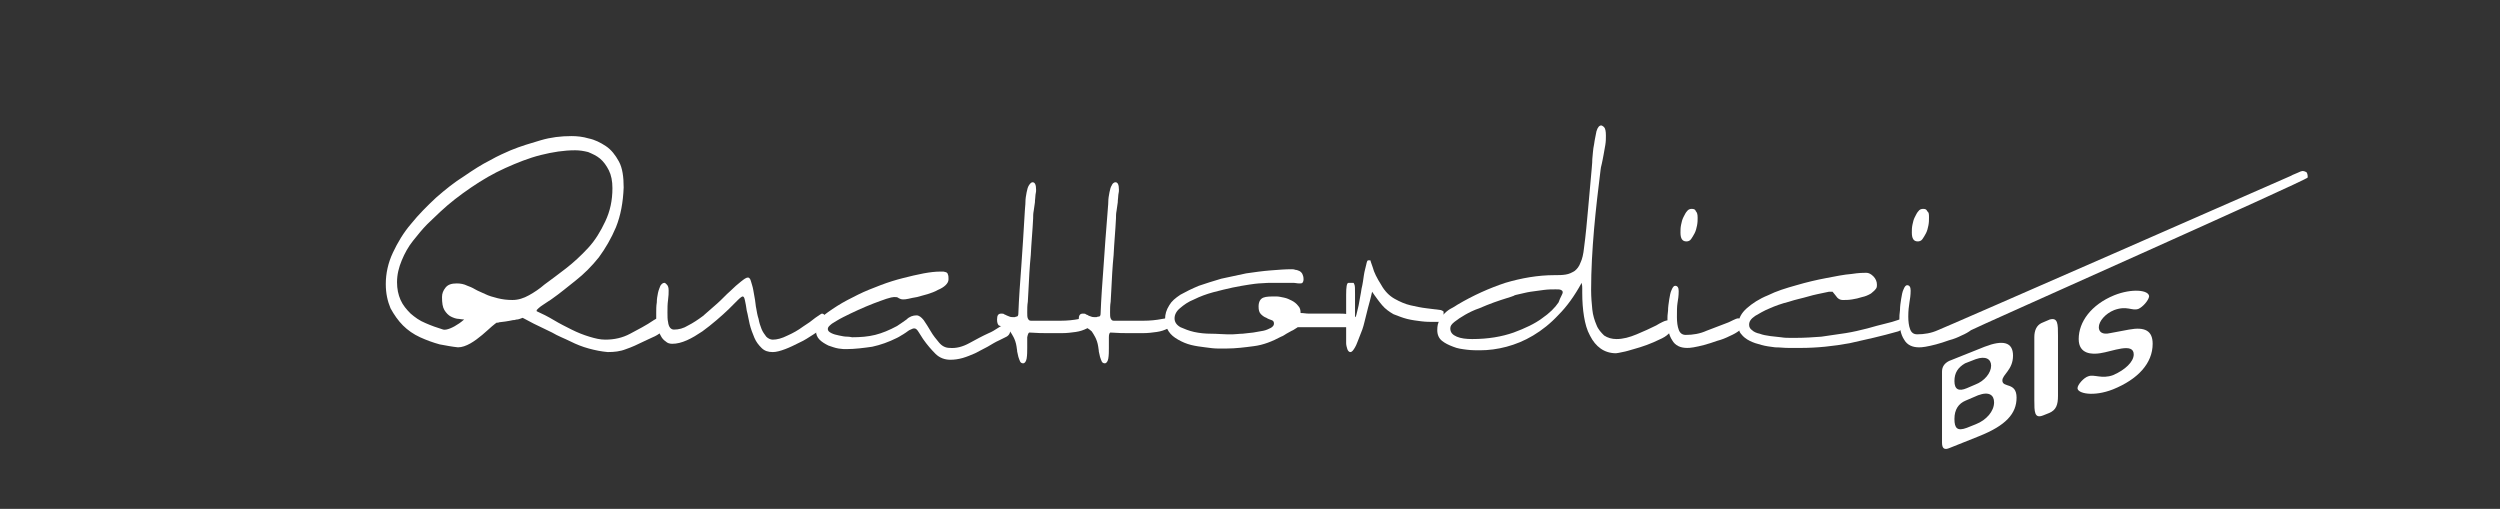 <?xml version="1.0" encoding="utf-8"?>
<!-- Generator: Adobe Illustrator 19.0.0, SVG Export Plug-In . SVG Version: 6.00 Build 0)  -->
<svg version="1.1" id="Livello_1" xmlns="http://www.w3.org/2000/svg" xmlns:xlink="http://www.w3.org/1999/xlink" x="0px" y="0px"
	 viewBox="-86 377.9 422.5 86" style="enable-background:new -86 377.9 422.5 86;" xml:space="preserve">
<rect x="-86" y="377.9" width="422.5" height="86" fill="#333333" stroke="none"/>
<style type="text/css">
	.st0{fill:#FFFFFF;}
</style>
<g>
	<g>
		<path class="st0" d="M26.2,432.8c0,0.3,0,0.5-0.1,0.7c-0.1,0.2-0.2,0.4-0.3,0.5c-0.5,0.4-1,0.7-1.5,0.9c-0.5,0.2-1,0.5-1.5,0.7
			c-1,0.5-2.1,1-3,1.3c-1,0.4-2,0.5-3.1,0.5c-1.1-0.1-2.1-0.3-3.2-0.6c-1.1-0.3-2.1-0.7-3.1-1.2c-1-0.5-2.1-0.9-3.1-1.5
			c-1-0.5-2.1-1-3.1-1.5c-0.6-0.3-1.1-0.6-1.7-0.9c-0.6-0.3-1.2-0.4-1.8-0.4c-0.7,0-1.6,0.1-2.9,0.3c-1.2,0.2-2.8,0.3-4.8,0.3
			c-0.4,0-0.9,0-1.4-0.1c-0.5,0-1-0.2-1.4-0.4c-0.4-0.2-0.8-0.6-1.1-1.1c-0.3-0.5-0.4-1.2-0.4-2.2c0-0.6,0.2-1.1,0.6-1.6
			c0.4-0.5,1-0.7,1.9-0.7c0.6,0,1.2,0.1,1.8,0.4c0.3,0.1,0.8,0.3,1.3,0.6c0.5,0.3,1.1,0.5,1.7,0.8c0.6,0.3,1.3,0.5,2.1,0.7
			c0.8,0.2,1.6,0.3,2.5,0.3c1,0,1.9-0.3,2.8-0.8c0.9-0.5,1.8-1.1,2.6-1.8c1.1-0.8,2.3-1.7,3.6-2.7c1.3-1,2.6-2.2,3.8-3.5
			c1.2-1.3,2.1-2.8,2.9-4.5c0.8-1.7,1.2-3.5,1.2-5.6c0-1.2-0.2-2.2-0.6-3c-0.4-0.8-0.9-1.5-1.5-2c-0.6-0.5-1.3-0.8-2-1.1
			c-0.8-0.2-1.5-0.3-2.2-0.3c-1.9,0-3.8,0.3-5.8,0.8c-2,0.5-4,1.3-6,2.2c-2,0.9-3.9,2-5.8,3.3c-1.9,1.3-3.6,2.6-5.2,4.1
			c-0.6,0.6-1.4,1.3-2.2,2.1c-0.8,0.8-1.6,1.8-2.4,2.8c-0.8,1-1.4,2.1-1.9,3.3c-0.5,1.2-0.8,2.4-0.8,3.7c0,1.1,0.2,2.1,0.6,3
			c0.4,0.9,1,1.6,1.7,2.3c0.7,0.6,1.5,1.2,2.5,1.6c0.9,0.4,2,0.8,3,1.1c1.1,0.3,4.5-1.9,4.9-3.6c0.3-1.1,2.3,0.2,3.3,0.2
			c0.8,0,1.6-0.1,2.4-0.3c0.8-0.2,1.4-0.4,1.9-0.5c0.1,0,0.3-0.1,0.4-0.2c0.2-0.1,0.3-0.1,0.4-0.1c0.3,0,0.5,0.1,0.7,0.4
			c0.1,0.3,0.2,0.6,0.2,0.9c0,0.3-0.1,0.6-0.3,0.8c-0.2,0.2-0.4,0.4-0.7,0.5c-0.3,0.1-0.5,0.2-0.8,0.2c-0.3,0.1-0.5,0.1-0.6,0.1
			c-0.9,0.2-1.7,0.3-2.6,0.4c-0.8,0.1,0.9,0,0,0c-0.7,0-4,4.2-6.7,4.2c-1-0.1-2-0.3-3.1-0.5c-1.1-0.3-2.2-0.7-3.3-1.2
			c-1.1-0.5-2.1-1.2-2.9-2c-0.8-0.8-1.5-1.8-2.1-2.9c-0.5-1.2-0.8-2.5-0.8-4.1c0-1.8,0.4-3.6,1.2-5.3c0.8-1.7,1.8-3.4,3.1-4.9
			c1.2-1.5,2.7-3,4.2-4.4c1.6-1.4,3.1-2.6,4.7-3.6c1.6-1.1,3-2,4.4-2.7c1.4-0.8,2.6-1.3,3.5-1.7c1.7-0.7,3.4-1.2,5.1-1.7
			c1.7-0.5,3.4-0.7,5.2-0.7c0.9,0,1.9,0.1,2.9,0.4c1,0.2,2,0.7,2.9,1.3c0.9,0.6,1.6,1.5,2.2,2.6c0.6,1.1,0.8,2.6,0.8,4.4
			c-0.1,2.5-0.5,4.7-1.3,6.7c-0.8,1.9-1.8,3.6-2.9,5.1c-1.2,1.5-2.5,2.8-3.9,3.9c-1.4,1.1-2.7,2.2-4,3.1c-0.1,0.1-0.3,0.2-0.6,0.4
			c-0.3,0.2-0.6,0.4-0.9,0.6c-0.3,0.2-0.6,0.4-0.8,0.6c-0.2,0.2-0.3,0.3-0.3,0.3v0.2c0.9,0.4,1.9,0.9,2.9,1.5c1,0.6,2,1.1,3,1.6
			c1,0.5,2,0.9,3,1.2c1,0.3,1.8,0.5,2.7,0.5c1.5,0,2.9-0.3,4.2-1c1.3-0.7,2.7-1.4,4-2.3c0.3-0.2,0.5-0.3,0.7-0.3
			c0.4,0,0.6,0.2,0.7,0.6C26.2,432.4,26.2,432.6,26.2,432.8"/>
		<path class="st0" d="M53.7,432.3c0,0.4-0.1,0.7-0.3,0.8c-0.5,0.4-1.2,0.8-1.9,1.3c-0.8,0.5-1.5,1-2.4,1.4
			c-0.8,0.4-1.6,0.8-2.4,1.1c-0.8,0.3-1.5,0.5-2.1,0.5c-0.8,0-1.4-0.2-1.9-0.7c-0.5-0.5-0.9-1-1.2-1.7c-0.3-0.7-0.6-1.5-0.8-2.3
			c-0.2-0.8-0.3-1.6-0.5-2.3c-0.1-0.7-0.2-1.3-0.3-1.7c-0.1-0.5-0.2-0.7-0.4-0.7c-0.1,0-0.4,0.2-0.8,0.6c-0.4,0.4-0.9,0.9-1.5,1.5
			c-0.6,0.6-1.3,1.2-2.1,1.9c-0.8,0.7-1.6,1.3-2.4,1.9c-0.9,0.6-1.7,1.1-2.6,1.5c-0.9,0.4-1.7,0.6-2.5,0.6c-0.4,0-0.8-0.1-1.1-0.4
			c-0.3-0.2-0.6-0.5-0.8-0.9c-0.2-0.4-0.4-0.7-0.5-1.1c-0.1-0.4-0.2-0.8-0.2-1.1c0-0.3,0-0.5-0.1-0.8c0-0.3,0-0.6,0-1
			c0-0.5,0-1.1,0.1-1.7c0-0.6,0.1-1.1,0.2-1.6c0.1-0.5,0.3-0.9,0.4-1.2c0.2-0.3,0.4-0.5,0.7-0.5c0.1,0,0.2,0.1,0.4,0.3
			c0.2,0.2,0.3,0.5,0.3,1c0,0.4,0,0.9-0.1,1.6c-0.1,0.7-0.1,1.4-0.1,2.1c0,0.6,0,1.2,0.1,1.6c0.1,0.9,0.5,1.3,1,1.3
			c0.8,0,1.6-0.2,2.4-0.7c0.8-0.4,1.7-1,2.5-1.6c0.8-0.7,1.6-1.4,2.4-2.1c0.8-0.7,1.5-1.5,2.2-2.1c0.7-0.7,1.3-1.2,1.8-1.6
			c0.5-0.4,0.9-0.7,1.2-0.7c0.2,0,0.4,0.2,0.5,0.6c0.1,0.4,0.3,0.9,0.4,1.5c0.1,0.6,0.2,1.1,0.3,1.7c0.1,0.6,0.1,1,0.2,1.4
			c0.1,0.6,0.2,1.2,0.4,1.8c0.1,0.6,0.3,1.2,0.5,1.7c0.2,0.5,0.5,0.9,0.8,1.3c0.3,0.3,0.7,0.5,1.1,0.5c0.7,0,1.5-0.2,2.5-0.7
			c0.9-0.4,1.8-0.9,2.6-1.5c0.8-0.5,1.5-1,2.1-1.5c0.6-0.4,1-0.7,1.1-0.7c0.2,0,0.4,0.1,0.5,0.4C53.7,431.7,53.7,432,53.7,432.3"/>
		<path class="st0" d="M84.8,433.5c0,0.3-0.1,0.6-0.2,0.8c-0.1,0.2-0.3,0.4-0.5,0.5c-0.2,0.1-0.4,0.2-0.6,0.3
			c-0.2,0.1-0.4,0.2-0.6,0.3c-0.7,0.3-1.3,0.7-2,1.1c-0.7,0.4-1.4,0.7-2.1,1.1c-0.7,0.3-1.4,0.6-2.1,0.8c-0.7,0.2-1.4,0.3-2.1,0.3
			c-0.9,0-1.8-0.3-2.5-1c-0.7-0.7-1.4-1.5-2.1-2.5c-0.2-0.3-0.4-0.6-0.7-1.1c-0.3-0.5-0.5-0.7-0.8-0.7c-0.2,0-0.4,0.1-0.6,0.2
			c-0.3,0.1-0.5,0.3-0.8,0.5c-0.3,0.2-0.6,0.4-0.8,0.5c-0.3,0.2-0.5,0.3-0.7,0.4c-1.4,0.7-2.8,1.2-4.2,1.5c-1.4,0.2-2.9,0.4-4.4,0.4
			c-0.3,0-0.7,0-1.3-0.1c-0.6-0.1-1.1-0.3-1.7-0.5c-0.6-0.3-1.1-0.6-1.5-1c-0.4-0.4-0.6-0.9-0.6-1.5c0-0.5,0-0.9,0.1-1.2
			c0-0.3,0.2-0.6,0.6-0.9c0.8-0.7,1.8-1.4,2.9-2.1c1.1-0.7,2.3-1.3,3.5-1.9c1.2-0.6,2.5-1.1,3.8-1.6c1.3-0.5,2.6-0.9,3.8-1.2
			c1.2-0.3,2.4-0.6,3.5-0.8c1.1-0.2,2-0.3,2.8-0.3c0.2,0,0.3,0,0.5,0c0.2,0,0.3,0.1,0.5,0.1c0.1,0.1,0.3,0.2,0.3,0.4
			c0.1,0.2,0.1,0.5,0.1,0.8c0,0.4-0.2,0.7-0.5,1c-0.3,0.3-0.8,0.6-1.3,0.8c-0.5,0.3-1.1,0.5-1.7,0.7c-0.6,0.2-1.2,0.3-1.8,0.5
			c-0.6,0.1-1.1,0.2-1.5,0.3c-0.4,0.1-0.7,0.1-0.9,0.1c-0.3,0-0.5-0.1-0.7-0.2c-0.2-0.2-0.5-0.2-0.8-0.2c-0.2,0-0.7,0.1-1.3,0.3
			c-0.6,0.2-1.4,0.5-2.2,0.8c-0.8,0.3-1.7,0.7-2.6,1.1c-0.9,0.4-1.7,0.8-2.5,1.2c-0.8,0.4-1.4,0.8-1.9,1.1c-0.5,0.4-0.7,0.6-0.7,0.9
			c0,0.3,0.2,0.5,0.6,0.7c0.4,0.2,0.8,0.3,1.3,0.4c0.5,0.1,0.9,0.2,1.4,0.2c0.4,0,0.7,0.1,0.8,0.1c1.4,0,2.7-0.1,3.9-0.4
			c1.2-0.3,2.4-0.8,3.7-1.5c0.5-0.3,1-0.7,1.6-1.1c0.5-0.5,1.1-0.7,1.7-0.7c0.4,0,0.8,0.3,1.2,0.8c0.4,0.6,0.8,1.2,1.2,1.9
			c0.4,0.7,0.9,1.3,1.4,1.9c0.5,0.6,1.1,0.9,1.8,0.9c1.1,0.1,2.2-0.2,3.3-0.8c1.1-0.6,2.2-1.2,3.3-1.7c0.5-0.2,1-0.5,1.6-0.9
			c0.6-0.4,1.1-0.6,1.6-0.6c0.2,0,0.4,0.1,0.5,0.2C84.7,432.9,84.8,433.1,84.8,433.5"/>
		<path class="st0" d="M98.6,432.1c0,0.5-0.3,1-0.9,1.3c-0.6,0.3-1.2,0.5-1.9,0.6c-0.7,0.1-1.5,0.2-2.3,0.2h-0.2h-0.7
			c-0.4,0-0.9,0-1.6,0c-0.7,0-1.7,0-3-0.1c-0.2,0-0.3,0.3-0.4,0.8c0,0.5,0,1.1,0,1.8c0,0.6,0,1.2-0.1,1.8c-0.1,0.5-0.3,0.8-0.6,0.8
			c-0.2,0-0.4-0.1-0.5-0.3c-0.1-0.2-0.2-0.5-0.3-0.8c-0.1-0.3-0.1-0.6-0.2-0.9c0-0.3-0.1-0.6-0.1-0.8c-0.1-0.7-0.3-1.2-0.5-1.6
			c-0.2-0.4-0.4-0.7-0.6-1c-0.2-0.2-0.5-0.4-0.8-0.6c-0.3-0.1-0.7-0.3-1.1-0.4c-0.2-0.2-0.3-0.5-0.3-1c0-0.7,0.2-1,0.7-1
			c0.2,0,0.4,0,0.5,0.1c0.1,0.1,0.3,0.1,0.4,0.2c0.2,0.1,0.3,0.1,0.5,0.2s0.5,0.1,0.9,0.1c0,0,0.2-0.1,0.3-0.1
			c0.2,0,0.3-0.2,0.3-0.5c0.1-2.6,0.3-5.3,0.5-8c0.2-2.8,0.4-5.9,0.6-9.4c0-0.4,0.1-0.9,0.1-1.5c0-0.5,0.1-1.1,0.2-1.6
			c0.1-0.5,0.2-0.9,0.4-1.2c0.2-0.3,0.4-0.5,0.6-0.5c0.4,0,0.6,0.4,0.6,1.3c0,0.1,0,0.4-0.1,0.8c0,0.4-0.1,0.8-0.1,1.3
			c-0.1,0.5-0.1,0.9-0.2,1.4c-0.1,0.5-0.1,0.9-0.1,1.3c-0.1,2.1-0.3,4.1-0.4,6.2c-0.2,2-0.3,4.1-0.4,6.1c0,0.6-0.1,1.2-0.1,1.8
			c-0.1,0.6-0.1,1.2-0.1,1.8c0,0.4,0,0.8,0.1,1c0.1,0.2,0.2,0.4,0.5,0.4h2c1,0,2.1,0,3.1,0c1,0,2.1-0.1,3.1-0.3
			c0.2,0,0.3-0.1,0.6-0.1c0.2-0.1,0.4-0.1,0.6-0.1c0.2,0,0.4,0.1,0.6,0.2C98.6,431.4,98.6,431.7,98.6,432.1"/>
		<path class="st0" d="M112.3,432.1c0,0.5-0.3,1-0.9,1.3c-0.6,0.3-1.2,0.5-1.9,0.6c-0.7,0.1-1.5,0.2-2.3,0.2H107h-0.7
			c-0.4,0-0.9,0-1.6,0c-0.7,0-1.7,0-3-0.1c-0.2,0-0.3,0.3-0.3,0.8c0,0.5,0,1.1,0,1.8c0,0.6,0,1.2-0.1,1.8c-0.1,0.5-0.3,0.8-0.6,0.8
			c-0.2,0-0.4-0.1-0.5-0.3c-0.1-0.2-0.2-0.5-0.3-0.8c-0.1-0.3-0.1-0.6-0.2-0.9c0-0.3-0.1-0.6-0.1-0.8c-0.1-0.7-0.3-1.2-0.5-1.6
			c-0.2-0.4-0.4-0.7-0.6-1c-0.2-0.2-0.5-0.4-0.8-0.6c-0.3-0.1-0.7-0.3-1.1-0.4c-0.2-0.2-0.3-0.5-0.3-1c0-0.7,0.2-1,0.7-1
			c0.2,0,0.4,0,0.5,0.1c0.1,0.1,0.3,0.1,0.4,0.2c0.1,0.1,0.3,0.1,0.5,0.2c0.2,0.1,0.5,0.1,0.9,0.1c0,0,0.2-0.1,0.4-0.1
			c0.2,0,0.3-0.2,0.3-0.5c0.1-2.6,0.3-5.3,0.5-8c0.2-2.8,0.4-5.9,0.7-9.4c0-0.4,0.1-0.9,0.1-1.5c0-0.5,0.1-1.1,0.2-1.6
			c0.1-0.5,0.2-0.9,0.4-1.2c0.1-0.3,0.4-0.5,0.6-0.5c0.4,0,0.6,0.4,0.6,1.3c0,0.1,0,0.4-0.1,0.8c0,0.4-0.1,0.8-0.1,1.3
			c-0.1,0.5-0.1,0.9-0.2,1.4c-0.1,0.5-0.1,0.9-0.1,1.3c-0.1,2.1-0.3,4.1-0.4,6.2c-0.2,2-0.3,4.1-0.4,6.1c0,0.6-0.1,1.2-0.1,1.8
			c-0.1,0.6-0.1,1.2-0.1,1.8c0,0.4,0,0.8,0.1,1c0.1,0.2,0.2,0.4,0.5,0.4h2c1,0,2.1,0,3.1,0c1,0,2.1-0.1,3.1-0.3
			c0.2,0,0.4-0.1,0.6-0.1c0.2-0.1,0.4-0.1,0.6-0.1c0.2,0,0.4,0.1,0.6,0.2C112.2,431.4,112.3,431.7,112.3,432.1"/>
		<path class="st0" d="M143.2,432.3c0,0.2-0.1,0.4-0.3,0.6c-0.2,0.2-0.4,0.3-0.5,0.3h-9.1c0,0-0.1,0.1-0.3,0.2
			c-0.2,0.1-0.4,0.3-0.7,0.4c-0.3,0.2-0.6,0.3-0.9,0.5c-0.3,0.2-0.6,0.4-0.9,0.5c-1.5,0.8-3,1.4-4.6,1.6c-1.5,0.2-3.1,0.4-4.6,0.4
			c-0.4,0-0.8,0-1.5,0c-0.6,0-1.4-0.1-2.1-0.2c-0.8-0.1-1.6-0.2-2.4-0.4c-0.8-0.2-1.5-0.5-2.2-0.9c-0.7-0.4-1.2-0.8-1.6-1.4
			c-0.4-0.6-0.6-1.3-0.6-2.1c0-0.8,0.2-1.5,0.7-2.3c0.4-0.7,1-1.2,1.9-1.8c0.9-0.5,1.9-1,3.1-1.5c1.2-0.4,2.4-0.8,3.8-1.2
			c1.4-0.3,2.8-0.6,4.2-0.9c1.4-0.2,2.8-0.4,4.1-0.5c1.3-0.1,2.5-0.2,3.5-0.2c0.2,0,0.5,0,0.7,0.1c0.2,0,0.5,0.1,0.7,0.2
			c0.2,0.1,0.4,0.3,0.5,0.5c0.1,0.2,0.2,0.5,0.2,0.9c0,0.3-0.1,0.5-0.2,0.6c-0.1,0.1-0.3,0.1-0.5,0.1c-0.4,0-0.7-0.1-1.1-0.1h-1
			c-1,0-2,0-2.8,0c-0.8,0-1.5,0.1-2,0.1c-0.3,0-0.8,0.1-1.6,0.2c-0.8,0.1-1.7,0.3-2.8,0.5c-1,0.2-2.1,0.5-3.3,0.8
			c-1.1,0.3-2.2,0.7-3.2,1.2c-1,0.4-1.7,0.9-2.4,1.5c-0.6,0.5-0.9,1.1-0.9,1.7c0,0.6,0.3,1.1,1,1.5c0.7,0.3,1.4,0.6,2.3,0.8
			c0.9,0.2,1.9,0.3,2.9,0.3c1,0,1.9,0.1,2.6,0.1c0.3,0,0.6,0,1.1,0c0.5,0,1-0.1,1.6-0.1c0.6-0.1,1.2-0.1,1.8-0.2
			c0.6-0.1,1.2-0.2,1.7-0.3c0.5-0.1,0.9-0.3,1.3-0.5c0.3-0.2,0.5-0.4,0.5-0.7c0-0.3-0.1-0.5-0.4-0.6c-0.3-0.1-0.6-0.2-0.9-0.4
			c-0.3-0.1-0.6-0.3-0.9-0.6c-0.3-0.3-0.4-0.7-0.4-1.3c0-0.8,0.3-1.3,0.8-1.5c0.5-0.2,1.2-0.2,2.2-0.2c0.4,0,0.8,0.1,1.3,0.2
			c0.5,0.1,0.9,0.3,1.3,0.5c0.4,0.2,0.8,0.5,1.1,0.9c0.3,0.3,0.4,0.7,0.4,1.2c0.5,0,0.9,0.1,1.4,0.1c0.4,0,0.9,0,1.4,0
			c0.5,0,1,0,1.6,0c0.6,0,1.3,0,2.1,0c1.1,0,1.9,0.1,2.4,0.3C143,431.4,143.2,431.8,143.2,432.3"/>
		<path class="st0" d="M158,431.4c0,0.5-0.2,0.8-0.6,0.9h-1c-0.7,0-1.4,0-2.2-0.1c-0.8-0.1-1.6-0.2-2.4-0.4
			c-0.8-0.2-1.5-0.5-2.3-0.8c-0.7-0.4-1.4-0.9-1.9-1.5c-0.6-0.7-1-1.3-1.3-1.7c-0.3-0.4-0.4-0.6-0.4-0.6c0,0-0.1,0.3-0.2,0.8
			c-0.1,0.5-0.3,1.1-0.5,1.9s-0.4,1.6-0.6,2.4c-0.2,0.9-0.5,1.7-0.8,2.4c-0.3,0.7-0.5,1.4-0.8,1.9c-0.3,0.5-0.5,0.8-0.8,0.8
			c-0.2,0-0.4-0.2-0.5-0.5c-0.1-0.3-0.2-0.7-0.2-1v-8.2c0-1.3,0.1-2,0.4-2h0.8c0.1,0,0.1,0.1,0.2,0.3c0.1,0.2,0.1,0.7,0.1,1.6v3.9
			c0.1,0,0.2-0.2,0.3-0.7c0.1-0.5,0.3-1.1,0.4-1.8c0.1-0.7,0.3-1.5,0.4-2.3c0.2-0.8,0.3-1.6,0.4-2.3c0.1-0.7,0.3-1.3,0.4-1.8
			c0.1-0.5,0.2-0.7,0.3-0.7h0.4c0,0,0.1,0.4,0.4,1.2c0.2,0.8,0.7,1.8,1.4,2.9c0.6,1.1,1.4,1.9,2.3,2.4c0.9,0.5,1.8,0.9,2.7,1.1
			c0.9,0.2,1.8,0.4,2.7,0.5c0.9,0.1,1.7,0.2,2.4,0.3c0.3,0.1,0.4,0.2,0.5,0.3C157.9,430.7,158,431,158,431.4"/>
		<path class="st0" d="M178.1,427.3c0-0.2-0.1-0.3-0.3-0.4c-0.2-0.1-0.5-0.1-0.9-0.1c-0.6,0-1.2,0-2,0.1c-0.7,0.1-1.5,0.2-2.2,0.3
			c-0.7,0.1-1.4,0.3-1.9,0.4c-0.5,0.1-0.9,0.2-1,0.3c-0.2,0.1-0.6,0.2-1.2,0.4c-0.6,0.2-1.3,0.4-2.1,0.7c-0.8,0.3-1.6,0.6-2.5,1
			c-0.9,0.3-1.7,0.7-2.4,1.1c-0.7,0.4-1.3,0.8-1.8,1.2c-0.5,0.4-0.7,0.7-0.7,1.1c0,0.7,0.4,1.1,1.1,1.4c0.7,0.3,1.6,0.4,2.6,0.4
			c2.7,0,5-0.4,7-1.1c1.9-0.7,3.6-1.5,4.8-2.4c1.3-0.9,2.2-1.8,2.8-2.7C177.7,428.1,178.1,427.6,178.1,427.3 M196.6,433.3
			c0,0.3-0.2,0.7-0.6,1c-0.4,0.4-0.9,0.7-1.6,1c-0.6,0.3-1.3,0.6-2.1,0.9c-0.8,0.3-1.5,0.5-2.2,0.7c-0.7,0.2-1.3,0.4-1.9,0.5
			c-0.5,0.1-0.9,0.2-1.1,0.2c-1,0-1.9-0.3-2.6-0.8c-0.7-0.5-1.3-1.2-1.8-2.2c-0.5-0.9-0.8-2-1-3.2c-0.2-1.2-0.3-2.6-0.3-4v-0.7
			c0-0.3,0-0.6-0.1-1c-1.2,2.2-2.5,4-3.9,5.4c-1.4,1.5-2.8,2.6-4.3,3.5c-1.5,0.9-3,1.5-4.5,1.9c-1.5,0.4-3,0.6-4.5,0.6
			c-0.6,0-1.4,0-2.2-0.1c-0.8-0.1-1.6-0.2-2.3-0.5c-0.8-0.3-1.4-0.6-1.9-1c-0.5-0.4-0.8-1-0.8-1.8c0-0.7,0.1-1.2,0.4-1.7
			c0.2-0.5,0.5-0.8,0.9-1.2c0.3-0.3,0.7-0.6,1.1-0.8c0.4-0.2,0.7-0.4,1-0.6c2.7-1.6,5.4-2.8,8.1-3.7c2.7-0.8,5.5-1.3,8.3-1.3
			c0.7,0,1.3,0,1.9-0.1c0.6-0.1,1-0.3,1.5-0.6c0.4-0.3,0.8-0.8,1-1.4c0.3-0.6,0.5-1.5,0.6-2.5c0.3-2.2,0.5-4.5,0.7-6.7
			c0.2-2.2,0.4-4.4,0.6-6.7c0-0.3,0.1-0.8,0.1-1.6c0.1-0.8,0.1-1.6,0.3-2.5c0.1-0.8,0.3-1.6,0.4-2.2c0.2-0.7,0.5-1,0.8-1
			c0.1,0,0.3,0.1,0.5,0.3c0.2,0.2,0.3,0.7,0.3,1.4c0,0.5,0,1-0.1,1.6c-0.1,0.6-0.2,1.2-0.3,1.7c-0.1,0.6-0.2,1-0.3,1.5
			c-0.1,0.4-0.2,0.8-0.2,1c-0.4,3.2-0.8,6.6-1.1,10c-0.3,3.5-0.5,6.9-0.5,10.3c0,1.2,0.1,2.3,0.2,3.3c0.1,1,0.4,1.9,0.7,2.6
			c0.3,0.8,0.8,1.3,1.3,1.8c0.6,0.4,1.3,0.6,2.1,0.6c1.1,0,2.2-0.3,3.4-0.8c1.2-0.5,2.3-1,3.3-1.5c0.3-0.2,0.7-0.4,1.1-0.6
			c0.4-0.2,0.8-0.3,1.3-0.3c0.1,0.1,0.2,0.3,0.2,0.4C196.6,432.7,196.6,432.9,196.6,433.3"/>
		<path class="st0" d="M200.9,414.7c0,0.4,0,0.8-0.1,1.3c-0.1,0.5-0.2,0.9-0.4,1.3c-0.2,0.4-0.4,0.7-0.6,1c-0.2,0.3-0.5,0.4-0.8,0.4
			c-0.7,0-1-0.5-1-1.5c0-0.4,0-0.8,0.1-1.3c0.1-0.5,0.2-0.9,0.4-1.3c0.2-0.4,0.4-0.8,0.6-1c0.2-0.3,0.5-0.4,0.8-0.4
			c0.4,0,0.6,0.1,0.7,0.4C200.8,413.8,200.9,414.1,200.9,414.7 M208.5,432.8c0,0.4-0.2,0.7-0.6,1c-0.4,0.3-0.9,0.6-1.6,0.9
			c-0.6,0.3-1.3,0.6-2.1,0.8c-0.8,0.3-1.5,0.5-2.2,0.7c-0.7,0.2-1.3,0.3-1.8,0.4c-0.5,0.1-0.9,0.1-1.1,0.1c-1.1,0-2-0.4-2.5-1.3
			c-0.6-0.9-0.8-2.1-0.8-3.6c0-0.3,0-0.7,0.1-1.4c0-0.6,0.1-1.2,0.2-1.9c0.1-0.6,0.2-1.2,0.4-1.6c0.2-0.5,0.4-0.7,0.6-0.7
			c0.4,0,0.6,0.3,0.6,0.9c0,0.8-0.1,1.4-0.2,2c-0.1,0.6-0.1,1.4-0.1,2.4c0,0.8,0.1,1.6,0.3,2.1c0.2,0.6,0.6,0.9,1.2,0.9
			c1.2,0,2.4-0.2,3.5-0.7c1.1-0.4,2.3-0.9,3.4-1.3c0.3-0.1,0.7-0.3,1.1-0.5c0.4-0.2,0.7-0.3,0.8-0.3c0.3,0,0.6,0.1,0.7,0.2
			C208.5,432.2,208.5,432.4,208.5,432.8"/>
		<path class="st0" d="M235.7,432.4c0,0.3-0.1,0.6-0.2,0.9c-0.1,0.3-0.4,0.5-0.7,0.6c-2.8,0.8-5.5,1.4-8.2,2
			c-2.7,0.5-5.5,0.8-8.3,0.8c-0.6,0-1.2,0-2,0c-0.8,0-1.5-0.1-2.3-0.1c-0.8-0.1-1.6-0.2-2.3-0.4c-0.8-0.2-1.4-0.4-2-0.7
			c-0.6-0.3-1.1-0.7-1.4-1.1c-0.4-0.4-0.5-1-0.5-1.7c0-1,0.5-1.9,1.4-2.7c0.9-0.8,2.1-1.6,3.6-2.2c1.4-0.7,3-1.2,4.8-1.7
			c1.7-0.5,3.4-0.9,5-1.2c1.6-0.3,3-0.6,4.3-0.7c1.3-0.2,2.1-0.2,2.5-0.2c0.4,0,0.8,0.2,1.2,0.6c0.4,0.4,0.6,0.9,0.6,1.4
			c0,0.2,0,0.4-0.1,0.6c-0.2,0.3-0.5,0.6-0.9,0.9c-0.5,0.3-1,0.5-1.5,0.6c-0.6,0.2-1.1,0.3-1.7,0.4c-0.6,0.1-1.1,0.1-1.6,0.1
			c-0.4,0-0.7-0.2-0.9-0.4c-0.2-0.3-0.5-0.6-0.8-1h-0.6c-1.4,0.3-2.5,0.5-3.5,0.8c-1,0.3-2.1,0.5-3.3,0.9c-1.2,0.3-2.3,0.7-3.2,1.1
			c-1,0.4-1.8,0.9-2.5,1.3c-0.7,0.5-1,0.9-1,1.5c0,0.4,0.2,0.7,0.5,0.9c0.3,0.3,0.8,0.5,1.3,0.6c0.5,0.2,1.1,0.3,1.8,0.4
			c0.6,0.1,1.2,0.1,1.8,0.2c0.6,0.1,1.1,0.1,1.6,0.1h0.9c1.5,0,2.9-0.1,4.3-0.2c1.4-0.2,2.8-0.4,4.1-0.6c1.3-0.2,2.5-0.5,3.7-0.8
			c1.1-0.3,2.1-0.6,3-0.8c0.9-0.2,1.5-0.4,2.1-0.6c0.5-0.2,0.8-0.2,0.9-0.2c0.1,0,0.2,0.1,0.3,0.3
			C235.6,431.9,235.7,432.1,235.7,432.4"/>
		<path class="st0" d="M240,414.7c0,0.4,0,0.8-0.1,1.3c-0.1,0.5-0.2,0.9-0.4,1.3c-0.2,0.4-0.4,0.7-0.6,1c-0.2,0.3-0.5,0.4-0.8,0.4
			c-0.7,0-1-0.5-1-1.5c0-0.4,0-0.8,0.1-1.3c0.1-0.5,0.2-0.9,0.4-1.3c0.2-0.4,0.4-0.8,0.6-1c0.2-0.3,0.5-0.4,0.8-0.4
			c0.4,0,0.6,0.1,0.7,0.4C240,413.8,240,414.1,240,414.7 M304,407.9c0,0.4-56.5,25.5-56.9,25.8c-0.4,0.3-0.9,0.6-1.6,0.9
			c-0.6,0.3-1.3,0.6-2.1,0.8c-0.8,0.3-1.5,0.5-2.2,0.7c-0.7,0.2-1.3,0.3-1.8,0.4c-0.5,0.1-0.9,0.1-1.1,0.1c-1.1,0-2-0.4-2.5-1.3
			c-0.6-0.9-0.8-2.1-0.8-3.6c0-0.3,0-0.7,0.1-1.4c0-0.6,0.1-1.3,0.2-1.9c0.1-0.6,0.2-1.2,0.4-1.6c0.2-0.5,0.4-0.7,0.6-0.7
			c0.4,0,0.6,0.3,0.6,0.9c0,0.8-0.1,1.4-0.2,2c-0.1,0.6-0.2,1.4-0.2,2.4c0,0.8,0.1,1.6,0.3,2.1c0.2,0.6,0.6,0.9,1.2,0.9
			c1.2,0,2.4-0.2,3.5-0.7c1.1-0.4,58.6-25.6,59.7-26.1c0.3-0.2,0.7-0.3,1.1-0.5c0.4-0.2,0.7-0.3,0.8-0.3c0.3,0,0.5,0.1,0.7,0.2
			C304,407.3,304,407.6,304,407.9"/>
	</g>
	<g>
		<path class="st0" d="M254.8,445.1c0,2.7-1.8,4.7-6.3,6.5l-5,2c-0.9,0.4-1.3,0.1-1.3-0.9v-12c0-0.8,0.4-1.4,1.2-1.8l6-2.4
			c3.1-1.2,4.8-0.8,4.8,1.5c0,2.4-1.8,3.2-1.8,4.2C252.4,443.5,254.8,442.4,254.8,445.1z M244.3,442.3c0,1.4,0.7,1.8,2.1,1.2
			l1.4-0.6c1.6-0.6,2.7-2,2.7-3.2c0-1.1-0.9-1.7-2.6-1.1l-1.8,0.7C244.9,440,244.3,440.9,244.3,442.3z M244.3,448.7
			c0,1.6,0.5,2.1,2.1,1.5l1.5-0.6c1.8-0.7,3.1-2.2,3.1-3.7c0-1.2-0.8-1.9-2.7-1.2l-2.1,0.9C245,446.1,244.3,447.1,244.3,448.7z"/>
		<path class="st0" d="M261.8,434.6v10.2c0,1.5-0.3,2.4-1.5,2.9l-1,0.4c-1.5,0.6-1.5-0.6-1.5-2.6l0-10.6c0-1.2,0.4-2,1.2-2.4
			l1.4-0.6C261.8,431.5,261.8,432.7,261.8,434.6z"/>
		<path class="st0" d="M275.4,430.1c-1.1,0.4-1.9-0.6-4.1,0.2c-1.5,0.6-2.6,1.9-2.6,2.9c0,0.8,0.6,1.3,1.9,1l3.2-0.6
			c2.7-0.5,4,0.2,4,2.4c0,3.3-2.5,6-6.7,7.7c-3.3,1.3-6,0.7-6-0.2c0-0.6,1.1-1.8,1.8-2c1-0.4,2.3,0.5,4.2-0.2
			c2.1-0.9,3.5-2.3,3.5-3.5c0-2.1-3.6-0.5-5.7-0.2c-1.3,0.2-3.6,0.2-3.6-2.4c0-2.9,2.1-5.8,6-7.4c3-1.2,5.9-0.9,5.9,0.2
			C277.1,428.7,276.1,429.8,275.4,430.1z"/>
	</g>
</g>
</svg>
